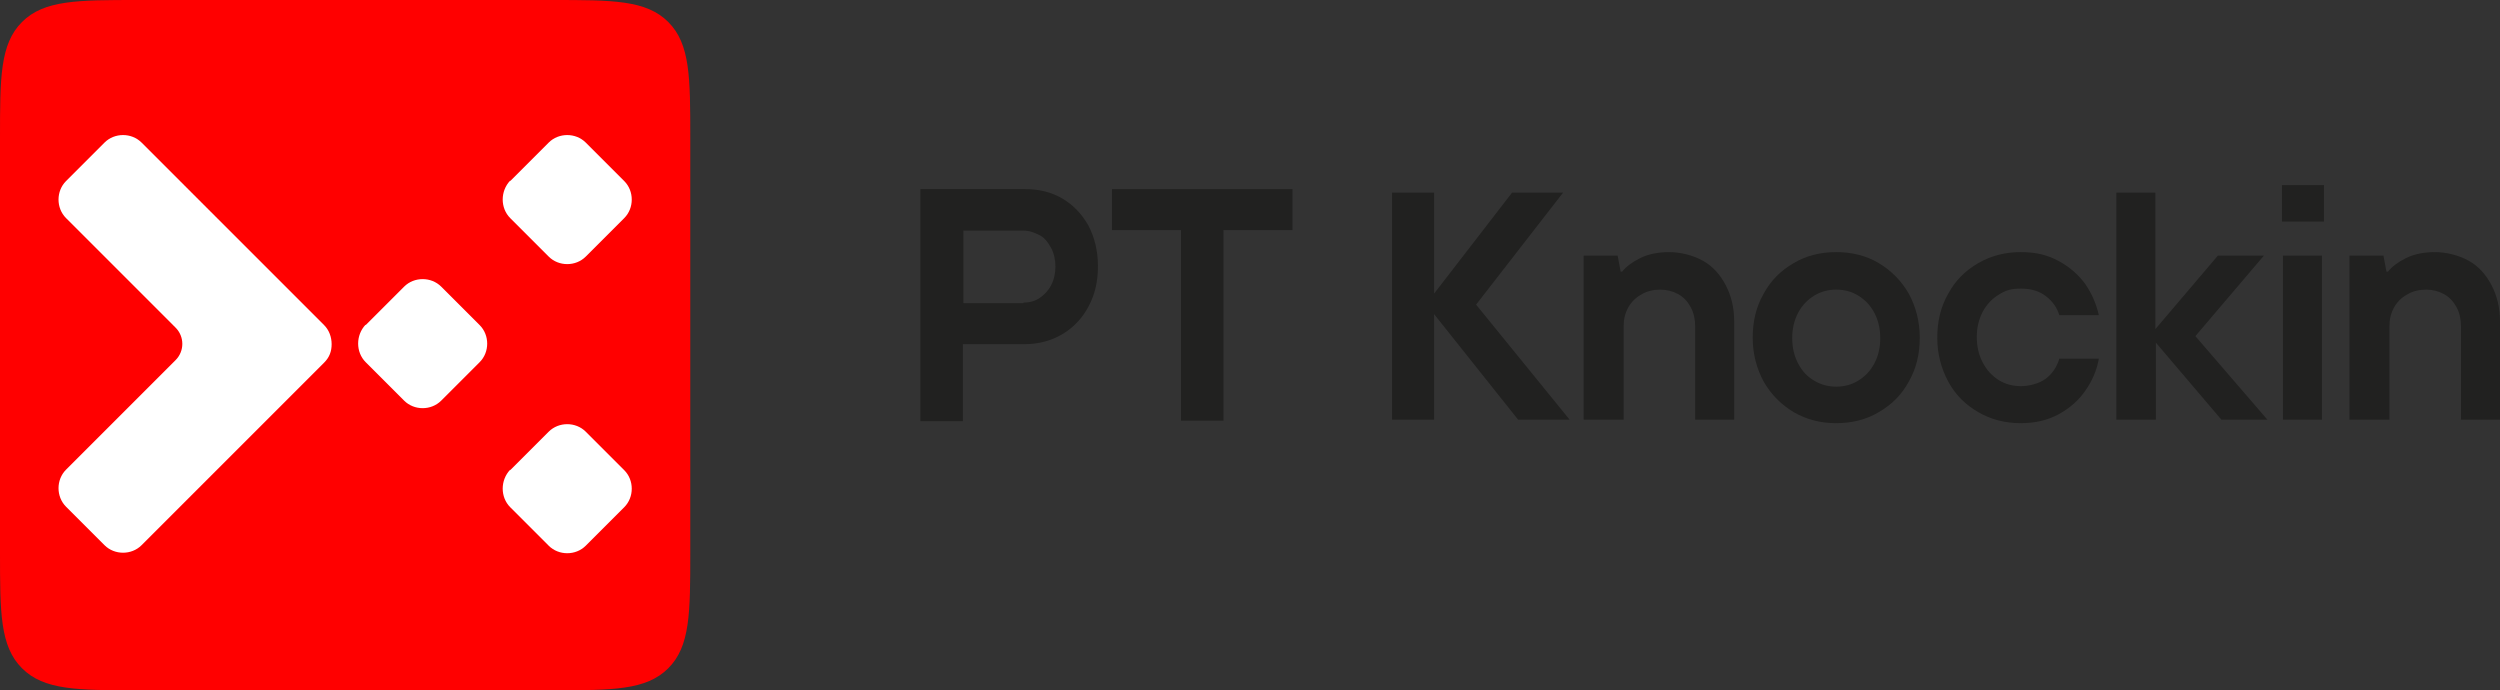 <?xml version="1.0" encoding="UTF-8"?>
<svg id="Layer_1" data-name="Layer 1" xmlns="http://www.w3.org/2000/svg" version="1.1" viewBox="0 0 499.8 138">
  <rect x="0" y="0" width="499.8" height="138" fill="#333333" stroke="none"/>
  <g>
    <path class="cls-1" stroke-width="0px" fill="#212120" d="M184,84.1v-46.3h20.9c2.8,0,5.3.6,7.5,1.9,2.2,1.3,3.9,3.1,5.2,5.4,1.2,2.3,1.9,5,1.9,8.1s-.6,5.7-1.9,8.1c-1.2,2.3-3,4.2-5.2,5.5-2.2,1.3-4.7,2-7.5,2h-12.4v15.4h-8.5ZM204.6,60.5c1.2,0,2.3-.3,3.2-.9s1.7-1.4,2.3-2.5c.6-1.1.9-2.4.9-3.8s-.3-2.7-.9-3.8c-.6-1.1-1.3-2-2.3-2.5s-2-.9-3.2-.9h-12v14.5h12Z"/>
    <path class="cls-1" stroke-width="0px" fill="#212120" d="M236.1,84.1v-38.1h-13.8v-8.2h36.1v8.2h-13.8v38.1h-8.5Z"/>
    <g>
      <path class="cls-1" stroke-width="0px" fill="#212120" d="M278.3,83.9v-45.4h8.4v20.2l15.6-20.2h10.2l-17.4,22.4,18.7,23h-10.3l-16.8-21.1v21.1h-8.4Z"/>
      <path class="cls-1" stroke-width="0px" fill="#212120" d="M316.6,83.9v-32.8h6.8l.6,3.2h.3c.8-1,2-1.9,3.6-2.7s3.6-1.2,5.8-1.2,4.7.6,6.7,1.7c2,1.1,3.5,2.8,4.6,4.9,1.1,2.1,1.7,4.5,1.7,7.2v19.7h-7.8v-18.7c0-1.4-.3-2.7-.9-3.8s-1.4-2-2.5-2.6c-1.1-.6-2.3-.9-3.6-.9s-2.7.3-3.8,1c-1.1.6-2,1.5-2.6,2.6-.6,1.1-.9,2.3-.9,3.7v18.7h-7.8Z"/>
      <path class="cls-1" stroke-width="0px" fill="#212120" d="M367.1,84.6c-3.1,0-5.9-.7-8.5-2.2-2.5-1.5-4.5-3.5-6-6.1-1.4-2.6-2.2-5.5-2.2-8.8s.7-6.2,2.2-8.8c1.4-2.6,3.4-4.6,6-6.1,2.5-1.5,5.4-2.2,8.5-2.2s6,.7,8.5,2.2c2.5,1.5,4.5,3.5,6,6.1,1.4,2.6,2.2,5.5,2.2,8.8s-.7,6.2-2.2,8.8c-1.4,2.6-3.4,4.6-6,6.1-2.5,1.5-5.4,2.2-8.5,2.2ZM367.1,77.3c1.6,0,3.1-.4,4.4-1.2,1.3-.8,2.4-1.9,3.2-3.4.8-1.5,1.2-3.2,1.2-5.1s-.4-3.6-1.2-5.1c-.8-1.5-1.9-2.6-3.2-3.4-1.3-.8-2.8-1.2-4.4-1.2s-3.1.4-4.4,1.2c-1.3.8-2.4,1.9-3.2,3.4-.8,1.5-1.2,3.2-1.2,5.1s.4,3.6,1.2,5.1c.8,1.5,1.8,2.6,3.2,3.4,1.3.8,2.8,1.2,4.4,1.2Z"/>
      <path class="cls-1" stroke-width="0px" fill="#212120" d="M404,84.6c-3.1,0-5.9-.7-8.5-2.2-2.6-1.5-4.6-3.5-6-6.1-1.4-2.6-2.2-5.5-2.2-8.8s.7-6.2,2.2-8.8c1.4-2.6,3.4-4.6,6-6.1,2.6-1.5,5.4-2.2,8.5-2.2s5.4.6,7.6,1.8c2.2,1.2,3.9,2.7,5.3,4.6,1.3,1.9,2.2,4,2.7,6.2h-7.9c-.5-1.6-1.4-2.8-2.7-3.8-1.3-1-2.9-1.5-5-1.5s-3.1.4-4.4,1.2c-1.3.8-2.4,1.9-3.2,3.4-.8,1.5-1.2,3.2-1.2,5.1s.4,3.6,1.2,5.1c.8,1.5,1.8,2.6,3.2,3.5,1.3.8,2.8,1.2,4.4,1.2s3.7-.5,5-1.5c1.3-1,2.2-2.3,2.7-4h7.9c-.4,2.3-1.3,4.4-2.7,6.4-1.3,1.9-3.1,3.5-5.3,4.7-2.2,1.2-4.7,1.8-7.6,1.8Z"/>
      <path class="cls-1" stroke-width="0px" fill="#212120" d="M423.1,83.9v-45.4h7.8v27.3l12.5-14.7h9.2l-13.7,16.1,14.4,16.7h-9.2l-13.1-15.4v15.4h-7.8Z"/>
      <path class="cls-1" stroke-width="0px" fill="#212120" d="M456.2,44.3v-7.3h8.4v7.3h-8.4ZM456.4,83.9v-32.8h7.8v32.8h-7.8Z"/>
      <path class="cls-1" stroke-width="0px" fill="#212120" d="M469.7,83.9v-32.8h6.8l.6,3.2h.3c.8-1,2-1.9,3.6-2.7s3.6-1.2,5.8-1.2,4.7.6,6.7,1.7c2,1.1,3.5,2.8,4.6,4.9,1.1,2.1,1.7,4.5,1.7,7.2v19.7h-7.8v-18.7c0-1.4-.3-2.7-.9-3.8s-1.4-2-2.5-2.6c-1.1-.6-2.3-.9-3.6-.9s-2.7.3-3.8,1c-1.1.6-2,1.5-2.6,2.6-.6,1.1-.9,2.3-.9,3.7v18.7h-7.8Z"/>
    </g>
  </g>
  <g>
    <path class="cls-2" fill="red" stroke-width="0px" d="M0,110.4c0,12.1,0,18.8,4.4,23.2,4.4,4.4,11.1,4.4,23.2,4.4h82.8c12.1,0,18.8,0,23.2-4.4,4.4-4.4,4.4-11.1,4.4-23.2V27.6c0-12.1,0-18.8-4.4-23.2-4.4-4.4-11.1-4.4-23.2-4.4H27.6C15.5,0,8.8,0,4.4,4.4,0,8.8,0,15.5,0,27.6v82.8Z"/>
    <g>
      <path class="cls-3" fill="#fff" fill-rule="evenodd" stroke-width="0px" d="M73.1,65l7.7-7.7c2-2,5.4-2,7.4,0l7.7,7.7c2,2,2,5.4,0,7.4l-7.7,7.7c-2,2-5.4,2-7.4,0l-7.7-7.7c-2-2-2-5.4,0-7.5Z"/>
      <path class="cls-3" fill="#fff" fill-rule="evenodd" stroke-width="0px" d="M102,36.2l7.7-7.7c2-2,5.4-2,7.4,0l7.7,7.7c2,2,2,5.4,0,7.4l-7.7,7.7c-2,2-5.4,2-7.4,0l-7.7-7.7c-2-2-2-5.4,0-7.5Z"/>
      <path class="cls-3" fill="#fff" fill-rule="evenodd" stroke-width="0px" d="M102,94l7.7-7.7c2-2,5.4-2,7.4,0l7.7,7.7c2,2,2,5.4,0,7.4l-7.7,7.7c-2,2-5.4,2-7.4,0l-7.7-7.7c-2-2-2-5.4,0-7.5Z"/>
      <path class="cls-3" fill="#fff" fill-rule="evenodd" stroke-width="0px" d="M64.8,65l-7.7-7.7h0l-28.8-28.8c-2-2-5.4-2-7.4,0l-7.7,7.7c-2,2-2,5.4,0,7.4l21.9,21.9c1.8,1.8,1.8,4.7,0,6.5l-21.9,21.9c-2,2-2,5.4,0,7.4l7.7,7.7c2,2,5.4,2,7.4,0l28.8-28.8h0l7.7-7.7c1.1-1.1,1.5-2.3,1.5-3.7s-.5-2.8-1.5-3.8Z"/>
    </g>
  </g>
</svg>